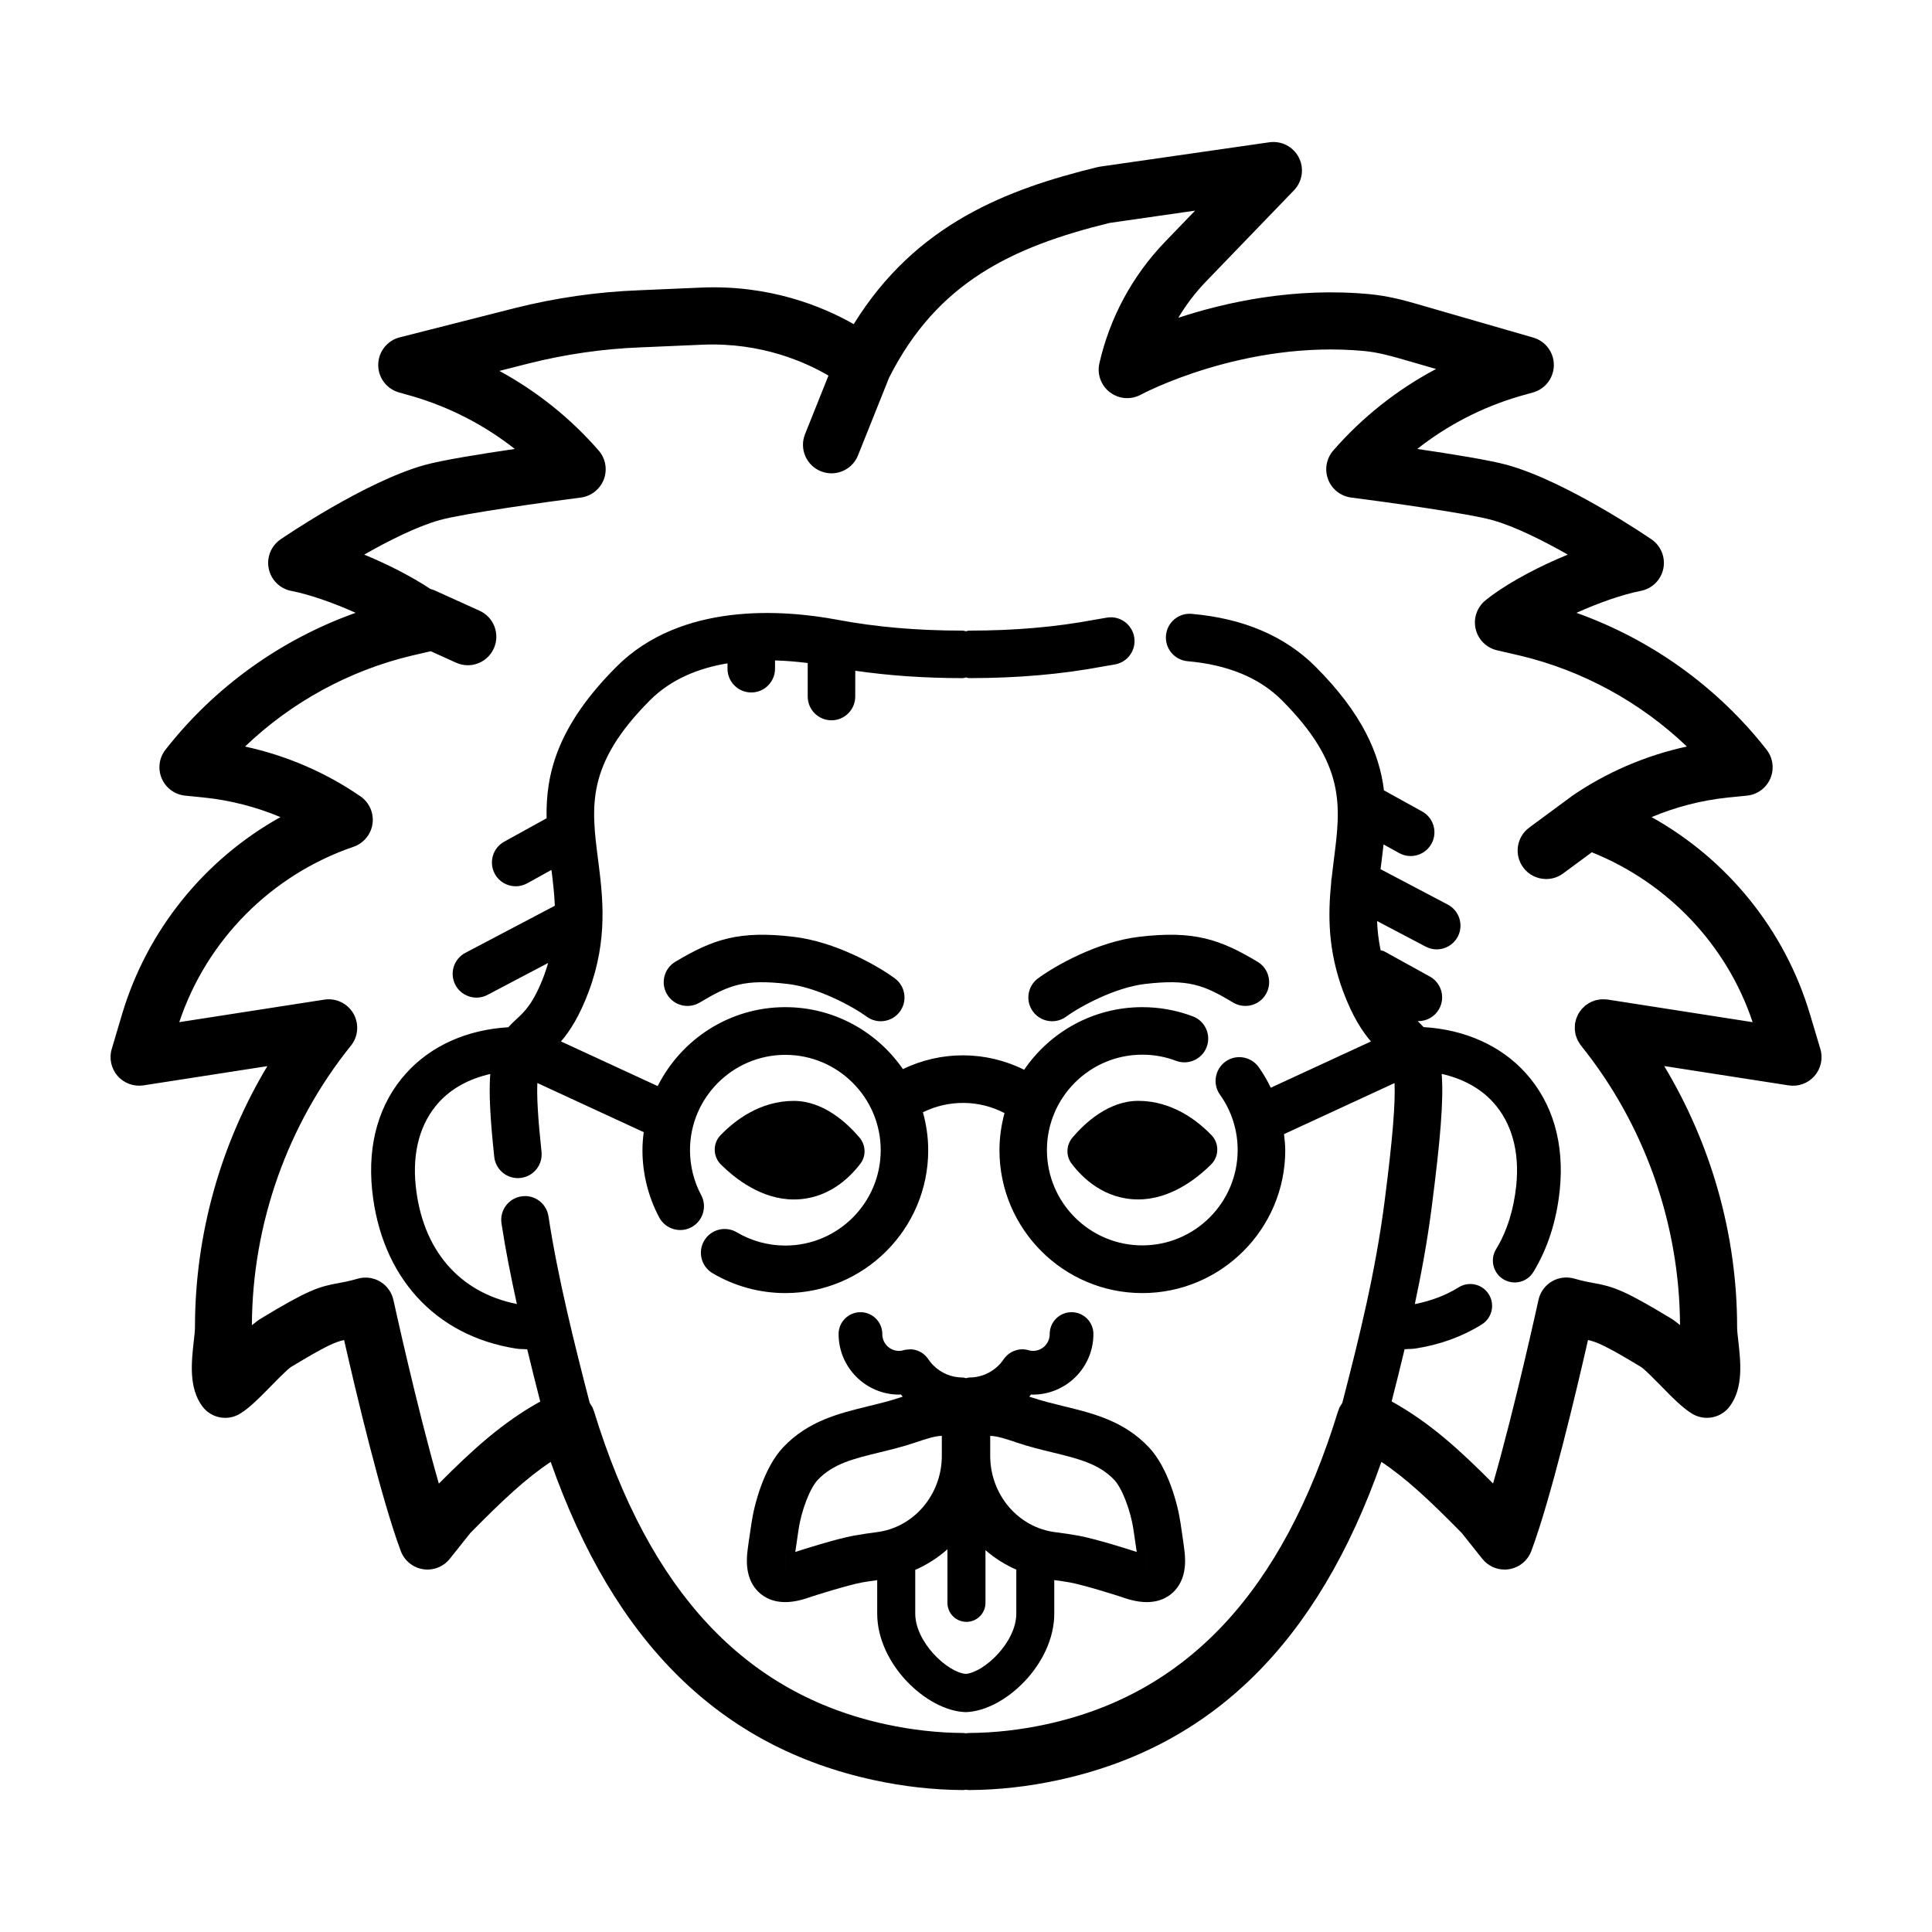 <?xml version="1.0" encoding="UTF-8"?>
<!-- Uploaded to: ICON Repo, www.iconrepo.com, Generator: ICON Repo Mixer Tools -->
<svg fill="#000000" width="800px" height="800px" version="1.1" viewBox="144 144 512 512" xmlns="http://www.w3.org/2000/svg">
 <g>
  <path d="m354.36 461.87c8.922 0 14.723-5.629 17.66-9.492 1.582-2.082 1.422-4.973-0.277-6.957-3.301-3.871-9.559-9.672-17.383-9.672-9.02 0-15.73 5.262-19.426 9.109-2.09 2.172-2.023 5.637 0.117 7.758 3.891 3.848 10.848 9.254 19.309 9.254z"/>
  <path d="m354.3 392.26c-14.484-1.715-21.375 0.66-31.344 6.625-2.988 1.785-3.953 5.652-2.172 8.637 1.785 2.988 5.652 3.949 8.637 2.172 7.789-4.66 11.828-6.293 23.402-4.926 7.789 0.922 16.941 5.809 20.887 8.672 1.117 0.812 2.414 1.203 3.691 1.203 1.949 0 3.871-0.902 5.098-2.594 2.047-2.816 1.422-6.75-1.391-8.797-4.766-3.473-15.789-9.695-26.809-10.992z"/>
  <path d="m445.64 435.74c-7.824 0-14.082 5.805-17.383 9.672-1.699 1.988-1.855 4.875-0.277 6.957 2.938 3.871 8.742 9.492 17.66 9.492 8.457 0 15.422-5.406 19.312-9.262 2.141-2.121 2.203-5.586 0.117-7.758-3.703-3.84-10.41-9.102-19.43-9.102z"/>
  <path d="m623.68 412.84c-6.648-22.375-21.887-41.086-41.988-52.297 6.422-2.707 13.262-4.465 20.234-5.188l5.039-0.504c2.742-0.277 5.117-2.019 6.195-4.551 1.078-2.535 0.699-5.457-0.996-7.621-12.988-16.609-30.578-29.211-50.387-36.27 5.926-2.676 12.207-4.871 17.062-5.82 2.992-0.586 5.34-2.902 5.953-5.883 0.621-2.984-0.613-6.047-3.125-7.769-0.91-0.621-22.371-15.266-38.102-19.684-4.644-1.301-14.992-2.961-23.98-4.277 8.031-6.324 17.219-11.074 27.113-13.969l3.578-1.008c3.25-0.918 5.496-3.875 5.508-7.25s-2.215-6.348-5.461-7.285l-31.23-9.02c-3.168-0.918-7.394-2.031-12.016-2.481-20.117-1.91-38.309 2.133-50.812 6.254 2.062-3.461 4.516-6.688 7.324-9.602l23.328-24.184c2.238-2.324 2.754-5.82 1.285-8.691-1.473-2.875-4.594-4.481-7.805-4.035l-44.84 6.449c-0.238 0.035-0.48 0.082-0.715 0.137-23.965 5.84-48.184 15.043-64.594 41.613-8.051-4.59-22.184-10.523-40.656-9.68l-16.367 0.707c-10.957 0.418-21.973 2-32.762 4.711l-30.531 7.758c-3.316 0.84-5.652 3.805-5.699 7.227s2.211 6.445 5.508 7.371l3.5 0.988c9.949 2.91 19.156 7.668 27.188 13.992-8.988 1.309-19.336 2.973-23.98 4.277-15.734 4.418-37.195 19.062-38.102 19.684-2.508 1.723-3.742 4.785-3.125 7.769 0.613 2.984 2.961 5.301 5.953 5.883 4.867 0.945 11.164 3.152 17.074 5.812-19.805 7.047-37.398 19.652-50.395 36.273-1.699 2.172-2.074 5.09-0.996 7.621 1.082 2.527 3.461 4.277 6.195 4.551l5.008 0.504c6.992 0.727 13.828 2.488 20.258 5.188-20.102 11.211-35.336 29.922-41.992 52.301l-2.719 9.168c-0.734 2.484-0.145 5.168 1.559 7.125 1.707 1.949 4.266 2.883 6.852 2.5l32.832-5.098c-12.453 20.75-19.18 44.75-19.18 69.172 0 0.992-0.168 2.273-0.316 3.668-0.621 5.527-1.387 12.402 2.266 17.32 2.324 3.125 6.637 3.977 9.965 1.961 2.535-1.527 5.203-4.254 8.293-7.402 1.602-1.637 4.293-4.383 5.266-5.004 9.289-5.621 11.707-6.629 14.043-7.129 3.078 13.543 9.824 42.039 15.023 55.918 0.953 2.551 3.211 4.387 5.894 4.812 0.395 0.066 0.789 0.098 1.18 0.098 2.281 0 4.469-1.031 5.914-2.852l5.445-6.84c8.672-8.805 14.766-14.5 21.297-18.844 16.848 47.922 44.953 75.566 85.727 84.348 7.828 1.688 15.703 2.57 23.418 2.621h0.051c0.301 0 0.586-0.055 0.875-0.086 0.293 0.035 0.574 0.086 0.875 0.086h0.051c7.715-0.051 15.594-0.934 23.41-2.621 40.777-8.781 68.887-36.426 85.734-84.348 6.531 4.344 12.625 10.031 21.297 18.844l5.445 6.84c1.445 1.82 3.633 2.852 5.914 2.852 0.387 0 0.785-0.031 1.18-0.098 2.684-0.422 4.938-2.262 5.894-4.812 5.199-13.879 11.945-42.375 15.023-55.918 2.332 0.5 4.75 1.508 14.062 7.141 0.953 0.609 3.641 3.352 5.25 4.988 3.082 3.148 5.758 5.875 8.293 7.402 3.332 2.012 7.648 1.16 9.965-1.961 3.656-4.914 2.887-11.789 2.266-17.32-0.156-1.391-0.316-2.676-0.316-3.668 0-24.453-6.84-48.422-19.324-69.191l32.98 5.125c2.578 0.395 5.148-0.543 6.852-2.5 1.703-1.949 2.289-4.637 1.559-7.125zm-202.52 188.14c-6.812 1.473-13.652 2.238-20.328 2.277-0.281 0-0.551 0.055-0.828 0.09-0.277-0.031-0.543-0.086-0.828-0.09-6.676-0.039-13.523-0.812-20.332-2.277-37.434-8.066-62.758-35.207-77.43-82.973-0.035-0.109-0.098-0.207-0.137-0.316-0.098-0.262-0.168-0.523-0.289-0.777-0.035-0.07-0.086-0.125-0.121-0.191-0.098-0.188-0.215-0.352-0.328-0.523-0.09-0.141-0.168-0.293-0.262-0.422-3.981-15.352-8.434-33.102-10.926-49.445-0.523-3.441-3.703-5.82-7.176-5.281-3.441 0.523-5.801 3.738-5.273 7.176 1.062 7.004 2.508 14.199 4.074 21.352-15.301-3.062-25.07-14.375-26.812-31.391-0.918-8.973 1.195-16.586 6.106-22.023 3.414-3.785 8.16-6.297 13.652-7.547-0.387 5.012-0.016 11.844 1.059 21.961 0.344 3.234 3.074 5.633 6.254 5.633 0.227 0 0.449-0.012 0.676-0.035 3.461-0.367 5.969-3.465 5.598-6.926-0.969-9.109-1.266-14.656-1.102-18.238l28.188 13.02c-0.203 1.57-0.336 3.16-0.336 4.785 0 6.219 1.543 12.383 4.449 17.828 1.641 3.066 5.465 4.223 8.52 2.586 3.066-1.641 4.227-5.457 2.59-8.523-1.941-3.621-2.961-7.738-2.961-11.891 0-13.934 11.336-25.27 25.27-25.27 13.934 0 25.27 11.336 25.27 25.27s-11.336 25.27-25.27 25.27c-4.535 0-8.988-1.215-12.879-3.516-2.984-1.77-6.848-0.781-8.625 2.207-1.777 2.992-0.785 6.856 2.207 8.629 5.824 3.449 12.496 5.273 19.289 5.273 20.883 0 37.867-16.988 37.867-37.867 0-3.481-0.516-6.84-1.395-10.047 6.828-3.367 14.844-3.316 21.617 0.211-0.848 3.144-1.34 6.43-1.34 9.836 0 20.879 16.988 37.867 37.871 37.867 20.883 0 37.867-16.988 37.867-37.867 0-1.438-0.172-2.848-0.328-4.258l29.285-13.527c0.242 5.106-0.414 14.188-2.641 31.418-2.41 18.656-6.672 35.875-11.195 53.332-0.098 0.133-0.172 0.277-0.258 0.414-0.109 0.176-0.23 0.344-0.332 0.535-0.035 0.066-0.086 0.121-0.121 0.191-0.125 0.25-0.195 0.52-0.289 0.777-0.039 0.109-0.102 0.207-0.137 0.316-14.664 47.766-39.992 74.906-77.43 82.969zm148.88-192.09c-0.059-0.012-0.117 0-0.172-0.012-0.309-0.039-0.613-0.039-0.926-0.047-0.176 0-0.359-0.02-0.535-0.004-0.336 0.02-0.676 0.086-1.012 0.152-0.141 0.031-0.289 0.039-0.43 0.074-0.324 0.086-0.629 0.211-0.941 0.336-0.145 0.059-0.297 0.105-0.438 0.172-0.25 0.121-0.484 0.277-0.727 0.43-0.191 0.121-0.387 0.23-0.562 0.367-0.051 0.039-0.109 0.066-0.16 0.105-0.145 0.117-0.25 0.258-0.387 0.383-0.188 0.176-0.379 0.348-0.551 0.539-0.16 0.18-0.297 0.379-0.438 0.574-0.145 0.207-0.293 0.406-0.422 0.625-0.121 0.211-0.223 0.434-0.316 0.656-0.102 0.227-0.207 0.449-0.289 0.684-0.086 0.246-0.137 0.5-0.195 0.754-0.039 0.172-0.105 0.332-0.133 0.516-0.012 0.059 0 0.121-0.012 0.18-0.035 0.258-0.035 0.508-0.039 0.766-0.004 0.246-0.023 0.488-0.012 0.73 0.016 0.227 0.066 0.449 0.102 0.672 0.039 0.262 0.074 0.523 0.141 0.777 0.055 0.207 0.141 0.402 0.215 0.605 0.098 0.258 0.18 0.52 0.301 0.766 0.09 0.18 0.207 0.352 0.316 0.527 0.152 0.25 0.301 0.504 0.48 0.734 0.035 0.047 0.055 0.098 0.09 0.137 16.809 20.879 26.117 47.16 26.238 74.07-0.871-0.73-1.715-1.359-2.535-1.848-12.184-7.375-15.125-8.363-20.426-9.309-1.258-0.227-2.754-0.488-5.066-1.16-2.004-0.578-4.172-0.301-5.969 0.766-1.793 1.066-3.066 2.836-3.516 4.883-0.074 0.352-6.266 28.66-12.035 48.652-8.973-9.02-16.773-16.141-26.875-21.754 1.184-4.594 2.324-9.203 3.43-13.824 0.086-0.012 0.203-0.012 0.289-0.02 0.734-0.082 1.691-0.023 2.711-0.191 6.457-1.02 12.34-3.164 17.473-6.375 2.715-1.699 3.535-5.269 1.84-7.984-1.691-2.711-5.266-3.535-7.981-1.84-3.406 2.125-7.32 3.598-11.621 4.449 1.762-8.293 3.32-16.742 4.457-25.574 2.324-17.957 3.211-28.504 2.664-35.441 5.492 1.25 10.238 3.762 13.652 7.547 4.914 5.43 7.023 13.043 6.109 22.016-0.664 6.453-2.465 12.148-5.359 16.914-1.656 2.734-0.785 6.297 1.949 7.961 0.941 0.57 1.98 0.84 3.004 0.84 1.961 0 3.871-0.992 4.957-2.793 3.793-6.254 6.141-13.562 6.984-21.75 1.25-12.324-1.875-23.027-9.039-30.961-6.586-7.289-16.121-11.523-27.059-12.172-0.488-0.535-1.02-1.066-1.582-1.602 0.066 0 0.137 0.023 0.203 0.023 2.215 0 4.367-1.176 5.516-3.254 1.684-3.043 0.578-6.879-2.465-8.559l-12.051-6.66c-0.316-0.176-0.664-0.203-0.996-0.316-0.562-2.672-0.855-5.238-0.941-7.734l12.871 6.777c0.938 0.492 1.941 0.73 2.926 0.73 2.262 0 4.453-1.223 5.578-3.367 1.617-3.078 0.438-6.887-2.641-8.504l-17.82-9.383c0.047-0.359 0.086-0.711 0.137-1.066 0.23-1.82 0.465-3.648 0.66-5.492l4.141 2.293c0.961 0.535 2.004 0.785 3.043 0.785 2.215 0 4.367-1.176 5.516-3.25 1.684-3.043 0.578-6.879-2.465-8.559l-10.125-5.602c-1.203-9.715-5.688-20.309-18.172-32.809-8.082-8.074-19.105-12.773-32.777-13.961-3.492-0.309-6.519 2.262-6.82 5.727-0.301 3.465 2.262 6.519 5.727 6.82 10.641 0.926 19.039 4.398 24.957 10.316 17.035 17.059 15.617 28.121 13.824 42.129-0.203 1.594-0.402 3.231-0.586 4.898-0.098 0.469-0.156 0.918-0.145 1.387-0.84 8.395-0.926 17.785 3.195 28.848 2.484 6.641 5.078 10.559 7.344 13.191l-26.539 12.258c-0.918-1.891-1.969-3.719-3.211-5.457-2.016-2.832-5.953-3.496-8.781-1.473-2.836 2.019-3.492 5.953-1.473 8.785 3.062 4.297 4.684 9.367 4.684 14.66 0 13.934-11.336 25.27-25.27 25.27-13.941 0-25.277-11.336-25.277-25.27 0-13.934 11.336-25.27 25.277-25.27 3.082 0 6.09 0.543 8.934 1.629 3.254 1.219 6.887-0.402 8.121-3.656 1.23-3.254-0.402-6.887-3.656-8.121-4.281-1.621-8.785-2.445-13.402-2.445-13 0-24.484 6.59-31.309 16.594-10.133-5.047-21.957-5.094-32.133-0.176-6.836-9.906-18.254-16.418-31.172-16.418-14.785 0-27.582 8.535-33.816 20.922l-25.625-11.84c2.266-2.629 4.863-6.555 7.344-13.199 5.18-13.895 3.738-25.176 2.465-35.125-1.789-14.008-3.211-25.074 13.82-42.129 5.648-5.644 13-8.5 20.5-9.742v1.422c0 3.477 2.82 6.297 6.297 6.297 3.477 0 6.297-2.82 6.297-6.297v-2.195c3.062 0.09 5.984 0.348 8.664 0.691v8.879c0 3.477 2.82 6.297 6.297 6.297 3.477 0 6.297-2.82 6.297-6.297l0.012-6.832c8.941 1.289 18.309 1.949 28.457 1.949 0.312 0 0.578-0.133 0.875-0.176 0.297 0.047 0.562 0.176 0.875 0.176 12.809 0 24.391-1.008 35.406-3.074 0.973-0.18 1.996-0.363 3.066-0.527 3.441-0.535 5.789-3.754 5.254-7.188-0.539-3.441-3.785-5.809-7.195-5.25-1.199 0.188-2.352 0.387-3.457 0.594-10.246 1.918-21.07 2.856-33.086 2.856-0.312 0-0.578 0.133-0.875 0.176-0.297-0.047-0.562-0.176-0.875-0.176-12.02 0-22.836-0.938-33.082-2.856-14.539-2.731-41.465-4.75-58.645 12.418-15.699 15.723-18.773 28.445-18.523 40.168l-11.238 6.211c-3.043 1.684-4.144 5.516-2.465 8.559 1.148 2.082 3.293 3.254 5.516 3.254 1.027 0 2.074-0.25 3.043-0.785l6.43-3.551c0.402 3.176 0.766 6.309 0.898 9.496l-23.711 12.48c-3.078 1.617-4.262 5.426-2.641 8.504 1.129 2.141 3.316 3.367 5.578 3.367 0.988 0 1.996-0.23 2.926-0.73l16.07-8.457c-0.312 1.062-0.637 2.133-1.047 3.234-2.805 7.496-5.273 9.754-7.453 11.75-0.75 0.684-1.422 1.359-2.047 2.047-10.938 0.648-20.477 4.883-27.059 12.172-7.164 7.93-10.289 18.637-9.035 30.965 2.352 22.918 16.605 38.629 38.125 42.02 0.988 0.168 1.965 0.109 2.707 0.191 0.082 0.012 0.188 0.012 0.273 0.016 1.145 4.734 2.293 9.355 3.445 13.828-10.098 5.613-17.895 12.73-26.867 21.754-5.769-19.992-11.961-48.301-12.035-48.652-0.449-2.047-1.723-3.812-3.516-4.883-1.793-1.066-3.961-1.352-5.969-0.766-2.312 0.672-3.809 0.934-5.066 1.16-5.301 0.945-8.242 1.934-20.391 9.285-0.836 0.5-1.688 1.133-2.57 1.875 0.121-26.91 9.43-53.195 26.238-74.074 1.961-2.434 2.215-5.812 0.66-8.52-1.562-2.699-4.609-4.16-7.703-3.688l-38.438 5.969c7.25-21.73 24.355-39.004 46.168-46.473 2.699-0.926 4.656-3.293 5.043-6.121 0.387-2.828-0.852-5.633-3.203-7.25-9.199-6.34-19.629-10.82-30.582-13.195 12.281-11.75 27.605-20.148 44.219-24.102l4.996-1.16 6.711 3.039c1.008 0.457 2.066 0.676 3.109 0.676 2.875 0 5.621-1.652 6.887-4.445 1.723-3.805 0.035-8.281-3.769-10l-11.965-5.414c-0.344-0.156-0.695-0.25-1.047-0.352-4.949-3.258-11.184-6.484-17.566-9.105 6.383-3.633 13.898-7.43 19.992-9.145 6.34-1.777 29.152-4.918 37.414-5.981 2.766-0.352 5.113-2.207 6.102-4.812 0.988-2.609 0.465-5.551-1.371-7.652-7.481-8.586-16.383-15.699-26.305-21.094l7.789-1.98c9.758-2.449 19.723-3.883 29.703-4.262l16.398-0.707c15.66-0.637 27.371 4.691 33.316 8.195l-6.211 15.527c-1.551 3.875 0.332 8.273 4.207 9.824 0.926 0.367 1.875 0.543 2.812 0.543 2.996 0 5.836-1.797 7.019-4.75l8.238-20.59c12.723-25.223 32.562-34.668 58.438-41.016l22.66-3.258-8.031 8.328c-8.574 8.918-14.57 20.02-17.332 32.117-0.664 2.898 0.434 5.91 2.797 7.703 2.367 1.797 5.562 2.039 8.172 0.629 0.266-0.145 27.332-14.602 59.297-11.566 3.359 0.328 6.711 1.219 9.266 1.953l9.691 2.801c-10.281 5.445-19.52 12.742-27.242 21.602-1.832 2.102-2.363 5.043-1.371 7.652 0.992 2.609 3.336 4.457 6.102 4.812 8.258 1.059 31.07 4.195 37.414 5.981 6.098 1.715 13.613 5.512 19.996 9.145-7.43 3.055-14.809 6.941-20.102 10.797l-1.566 1.211c-2.309 1.785-3.387 4.742-2.766 7.594 0.625 2.852 2.836 5.094 5.684 5.754l6.055 1.402c16.652 3.961 31.977 12.363 44.258 24.105-10.941 2.371-21.371 6.856-30.578 13.199-0.055 0.039-0.098 0.098-0.145 0.137-0.016 0.012-0.035 0.016-0.051 0.031l-11 8.113c-3.359 2.481-4.074 7.211-1.594 10.57 1.48 2.004 3.769 3.066 6.086 3.066 1.562 0 3.133-0.48 4.484-1.477l7.609-5.613c20.086 8.066 35.777 24.5 42.617 45.02z"/>
  <path d="m419.12 403.25c-2.816 2.047-3.441 5.984-1.391 8.797 1.23 1.691 3.148 2.594 5.098 2.594 1.285 0 2.578-0.395 3.691-1.203 3.945-2.863 13.105-7.754 20.887-8.672 11.613-1.359 15.617 0.266 23.402 4.926 2.988 1.777 6.852 0.816 8.637-2.172 1.785-2.984 0.816-6.852-2.172-8.637-9.965-5.965-16.859-8.34-31.344-6.625-11.016 1.301-22.039 7.523-26.809 10.992z"/>
  <path d="m457.2 549.98-0.332-2.246c-0.707-4.949-3.269-14.777-8.438-20.219-6.613-6.973-14.715-8.949-22.551-10.855-2.769-0.676-5.637-1.371-8.453-2.316-0.227-0.074-0.457-0.152-0.684-0.227 0.047-0.039 0.098-0.07 0.137-0.117 0.133-0.133 0.246-0.312 0.379-0.449 0.156 0.004 0.301 0.035 0.457 0.035 8.848 0 16.051-7.199 16.051-16.051 0-3.199-2.602-5.793-5.793-5.793-3.195 0-5.793 2.594-5.793 5.793 0 2.504-1.961 4.465-4.457 4.465-0.398 0-0.75-0.051-1.078-0.156-0.562-0.176-1.152-0.266-1.75-0.266h-0.047c-0.707 0-1.379 0.168-2.019 0.406-0.125 0.047-0.246 0.086-0.367 0.141-0.598 0.273-1.145 0.637-1.617 1.094-0.066 0.059-0.109 0.133-0.172 0.195-0.211 0.215-0.426 0.414-0.598 0.668-0.418 0.609-0.863 1.195-1.391 1.727-2.098 2.09-4.867 3.246-7.809 3.246-0.312 0-0.578 0.133-0.875 0.176-0.297-0.047-0.562-0.176-0.875-0.176-2.941 0-5.715-1.152-7.801-3.238-0.539-0.547-0.984-1.129-1.402-1.734-1.082-1.57-2.867-2.508-4.769-2.508h-0.047c-0.066 0-0.121 0.035-0.188 0.039-0.52 0.012-1.039 0.07-1.559 0.23-0.324 0.105-0.68 0.156-1.078 0.156-2.5 0-4.457-1.961-4.457-4.465 0-3.199-2.602-5.793-5.793-5.793-3.195 0-5.793 2.594-5.793 5.793 0 8.848 7.203 16.051 16.051 16.051 0.141 0 0.273-0.051 0.406-0.055 0.145 0.156 0.289 0.328 0.438 0.48 0.039 0.039 0.09 0.066 0.133 0.105-0.258 0.086-0.516 0.168-0.77 0.25-2.731 0.922-5.598 1.617-8.367 2.293-7.836 1.91-15.93 3.883-22.547 10.852-5.168 5.445-7.738 15.27-8.445 20.219l-0.332 2.246c-0.227 1.496-0.465 3.055-0.656 4.613-0.246 1.941-0.891 7.09 2.359 10.766 1.293 1.465 3.656 3.215 7.586 3.215 1.965 0 4.144-0.438 6.648-1.34 0.961-0.336 10.082-3.215 13.773-3.879 1.316-0.238 2.637-0.414 3.953-0.594v8.848c0 13.348 13.043 25.723 23.328 26.121h0.059c0.004 0 0.012 0.004 0.016 0.004h0.059 0.059c0.004 0 0.012-0.004 0.016-0.004h0.059c10.281-0.398 23.328-12.777 23.328-26.121v-8.867c1.359 0.188 2.719 0.367 4.082 0.613 3.691 0.664 12.812 3.543 13.754 3.871 2.523 0.906 4.711 1.352 6.672 1.352 3.926 0 6.293-1.75 7.586-3.215 3.25-3.68 2.606-8.828 2.359-10.758-0.184-1.574-0.422-3.133-0.645-4.621zm-105.11 12.293-0.004-6.297h0.004zm18.207-11.316c-4.621 0.832-13.82 3.758-15.539 4.328 0.156-1.164 0.328-2.312 0.5-3.426l0.348-2.359c0.734-5.148 3.027-11.125 5.113-13.32 4.062-4.281 9.5-5.606 16.391-7.285 3.031-0.734 6.168-1.5 9.492-2.625 2.555-0.863 5.188-1.75 6.988-1.75h0.004v5.266c0 10.34-7.438 19.051-17.301 20.262-2.004 0.254-4.004 0.551-5.996 0.91zm29.645 36.645c-4.934-0.434-13.391-8.422-13.391-16v-11.578c3.141-1.375 6.012-3.199 8.531-5.457v14.203c0 2.781 2.254 5.039 5.039 5.039 2.785 0 5.039-2.258 5.039-5.039v-13.969c2.43 2.133 5.18 3.848 8.172 5.176v11.629c0 7.578-8.461 15.562-13.391 15.996zm29.766-36.645c-1.996-0.359-3.988-0.656-5.992-0.902-9.863-1.215-17.301-9.926-17.301-20.262v-5.266h0.004c1.793 0 4.434 0.887 7.062 1.777 3.25 1.094 6.383 1.859 9.41 2.594 6.887 1.676 12.328 3.004 16.395 7.289 2.082 2.195 4.375 8.168 5.109 13.316l0.348 2.359c0.168 1.109 0.336 2.258 0.5 3.426-1.715-0.574-10.914-3.5-15.535-4.332zm18.207 11.316v-6.297h0.004z"/>
 </g>
</svg>